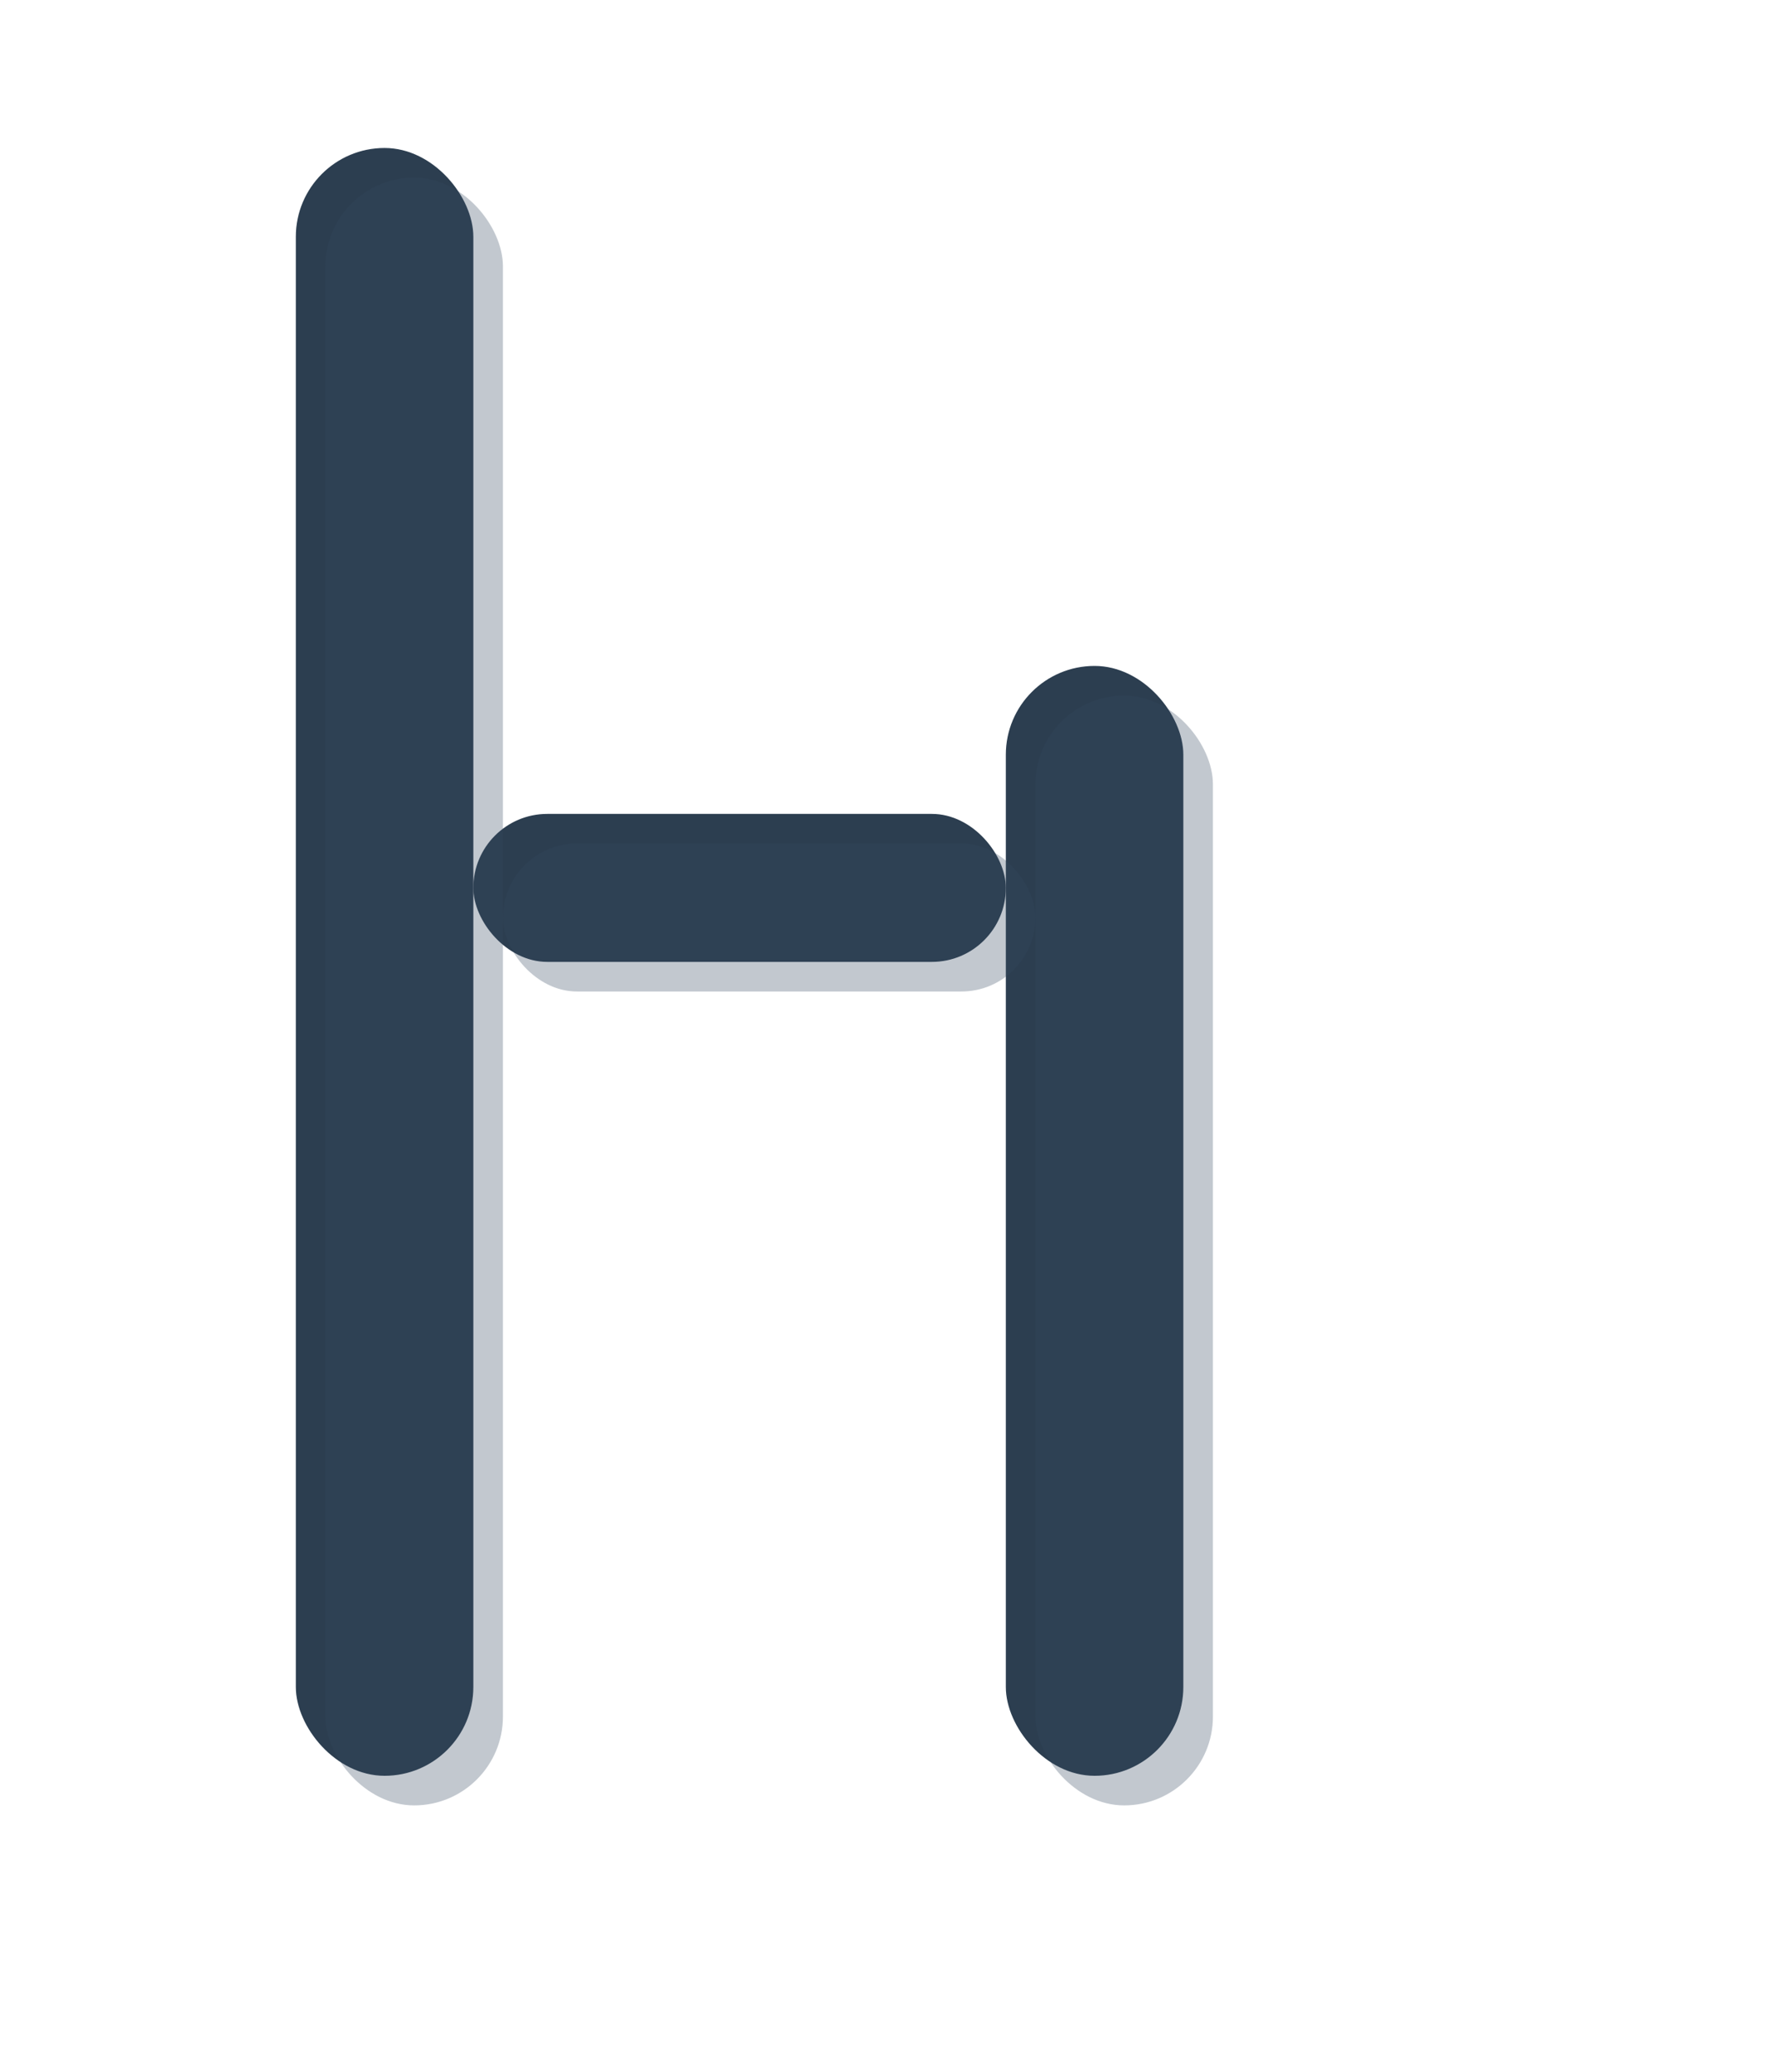 <svg width="120" height="140" xmlns="http://www.w3.org/2000/svg">
  <!-- Left vertical stroke -->
  <rect x="20" y="10" width="12" height="110" fill="#2c3e50" rx="6" />
  <!-- Right vertical stroke -->
  <rect x="68" y="45" width="12" height="75" fill="#2c3e50" rx="6" />
  <!-- Horizontal crossbar -->
  <rect x="32" y="55" width="36" height="10" fill="#2c3e50" rx="5" />
  <!-- Subtle shadow effect -->
  <rect x="22" y="12" width="12" height="110" fill="#34495e" rx="6" opacity="0.3" />
  <rect x="70" y="47" width="12" height="75" fill="#34495e" rx="6" opacity="0.3" />
  <rect x="34" y="57" width="36" height="10" fill="#34495e" rx="5" opacity="0.3" />
</svg>

